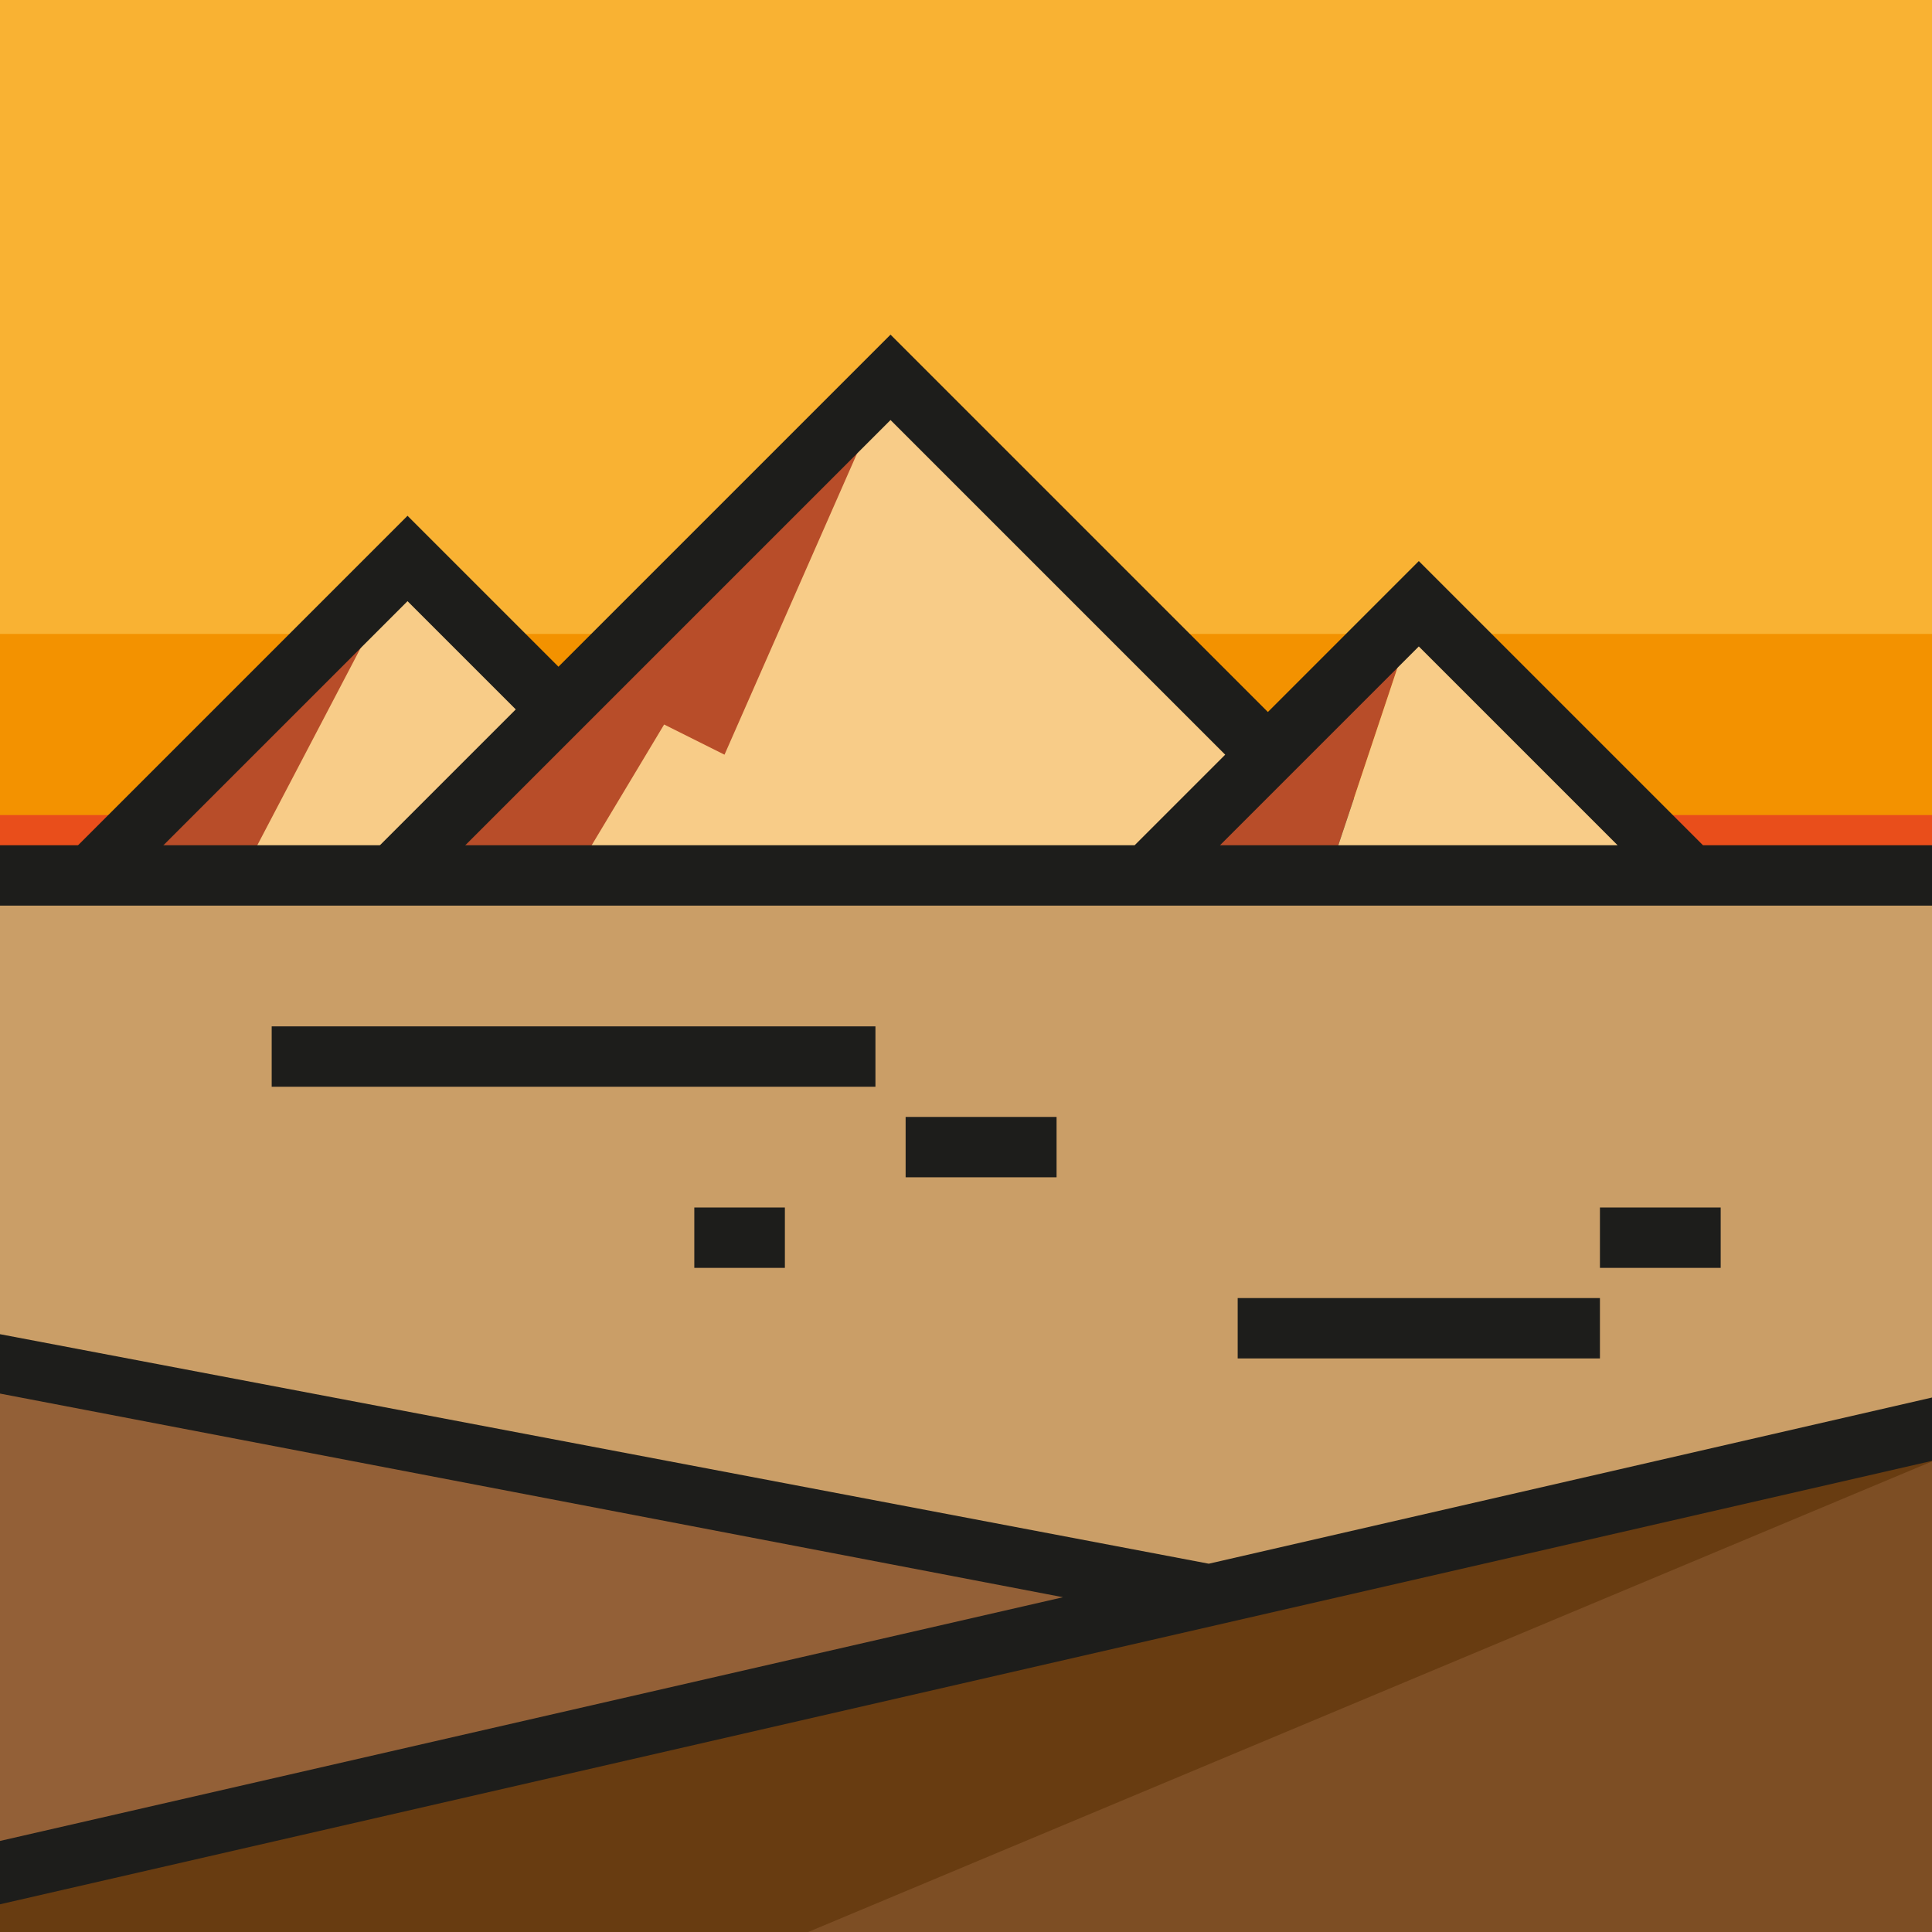 <?xml version="1.0" encoding="iso-8859-1"?>
<!-- Generator: Adobe Illustrator 19.0.0, SVG Export Plug-In . SVG Version: 6.00 Build 0)  -->
<svg version="1.1" id="Layer_1" xmlns="http://www.w3.org/2000/svg" xmlns:xlink="http://www.w3.org/1999/xlink" x="0px" y="0px"
	 viewBox="0 0 489.997 489.997" style="enable-background:new 0 0 489.997 489.997;" xml:space="preserve">
<g>
	<g id="XMLID_49_">
		<rect y="222.03" style="fill:#CA9E67;" width="489.997" height="267.967"/>
	</g>
	<g id="XMLID_151_">
		<polygon style="fill:#936037;" points="0,474.959 306.248,405.779 0,349.871 		"/>
	</g>
	<g id="XMLID_149_">
		<polygon style="fill:#683C11;" points="489.997,489.997 489.997,359.992 0,474.198 0,489.997 		"/>
	</g>
	<g id="XMLID_48_">
		<rect style="fill:#F9B233;" width="489.997" height="219.478"/>
	</g>
	<g id="XMLID_90_">
		<rect y="160.78" style="fill:#F39200;" width="489.997" height="58.697"/>
	</g>
	<g id="XMLID_89_">
		<rect y="206.717" style="fill:#E94E1B;" width="489.997" height="12.76"/>
	</g>
	<g id="XMLID_92_">
		<polygon style="fill:#B84D29;" points="61.25,222.03 30.625,222.03 107.187,145.468 		"/>
	</g>
	<g id="XMLID_91_">
		<polygon style="fill:#F8CC88;" points="61.25,222.03 103.359,141.64 183.749,222.03 		"/>
	</g>
	<g id="XMLID_61_">
		<polygon style="fill:#1D1D1B;" points="178.335,227.443 103.359,152.467 28.382,227.443 17.555,216.616 103.359,130.812 
			189.162,216.616 		"/>
	</g>
	<g id="XMLID_64_">
		<polyline style="fill:#B84D29;" points="107.187,222.03 225.858,95.702 352.185,222.03 		"/>
	</g>
	<g id="XMLID_65_">
		<polygon style="fill:#F8CC88;" points="225.858,95.702 183.749,191.405 168.436,183.749 145.468,222.03 352.185,222.03 		"/>
	</g>
	<g id="XMLID_62_">
		<polygon style="fill:#1D1D1B;" points="346.772,227.443 225.858,106.53 104.944,227.443 94.117,216.616 225.858,84.875 
			357.599,216.616 		"/>
	</g>
	<g id="XMLID_47_">
		<polygon style="fill:#B84D29;" points="298.592,222.03 359.841,153.124 336.873,222.03 		"/>
	</g>
	<g id="XMLID_93_">
		<polygon style="fill:#F8CC88;" points="359.841,153.124 336.873,222.03 428.747,222.03 		"/>
	</g>
	<path style="fill:#1D1D1B;" d="M431.918,214.374l-72.077-72.077l-72.077,72.077H0v15.312h489.997v-15.312H431.918z
		 M359.841,163.951l50.422,50.422H309.419L359.841,163.951z"/>
	<polygon style="fill:#1D1D1B;" points="489.997,354.444 306.574,396.59 0,338.379 0,353.44 269.608,405.092 0,466.903 0,482.968 
		489.997,370.51 	"/>
	<g id="XMLID_152_">
		<polygon style="fill:#7D4E24;" points="489.997,489.997 489.997,370.651 204.974,489.997 		"/>
	</g>
	<g id="XMLID_153_">
		<rect x="68.906" y="260.311" style="fill:#1D1D1B;" width="153.124" height="15.312"/>
	</g>
	<g id="XMLID_154_">
		<rect x="229.686" y="283.279" style="fill:#1D1D1B;" width="38.281" height="15.312"/>
	</g>
	<g id="XMLID_155_">
		<rect x="176.093" y="306.248" style="fill:#1D1D1B;" width="22.969" height="15.312"/>
	</g>
	<g id="XMLID_156_">
		<rect x="313.904" y="329.217" style="fill:#1D1D1B;" width="91.874" height="15.312"/>
	</g>
	<g id="XMLID_157_">
		<rect x="405.779" y="306.248" style="fill:#1D1D1B;" width="30.625" height="15.312"/>
	</g>
</g>
<g>
</g>
<g>
</g>
<g>
</g>
<g>
</g>
<g>
</g>
<g>
</g>
<g>
</g>
<g>
</g>
<g>
</g>
<g>
</g>
<g>
</g>
<g>
</g>
<g>
</g>
<g>
</g>
<g>
</g>
</svg>
